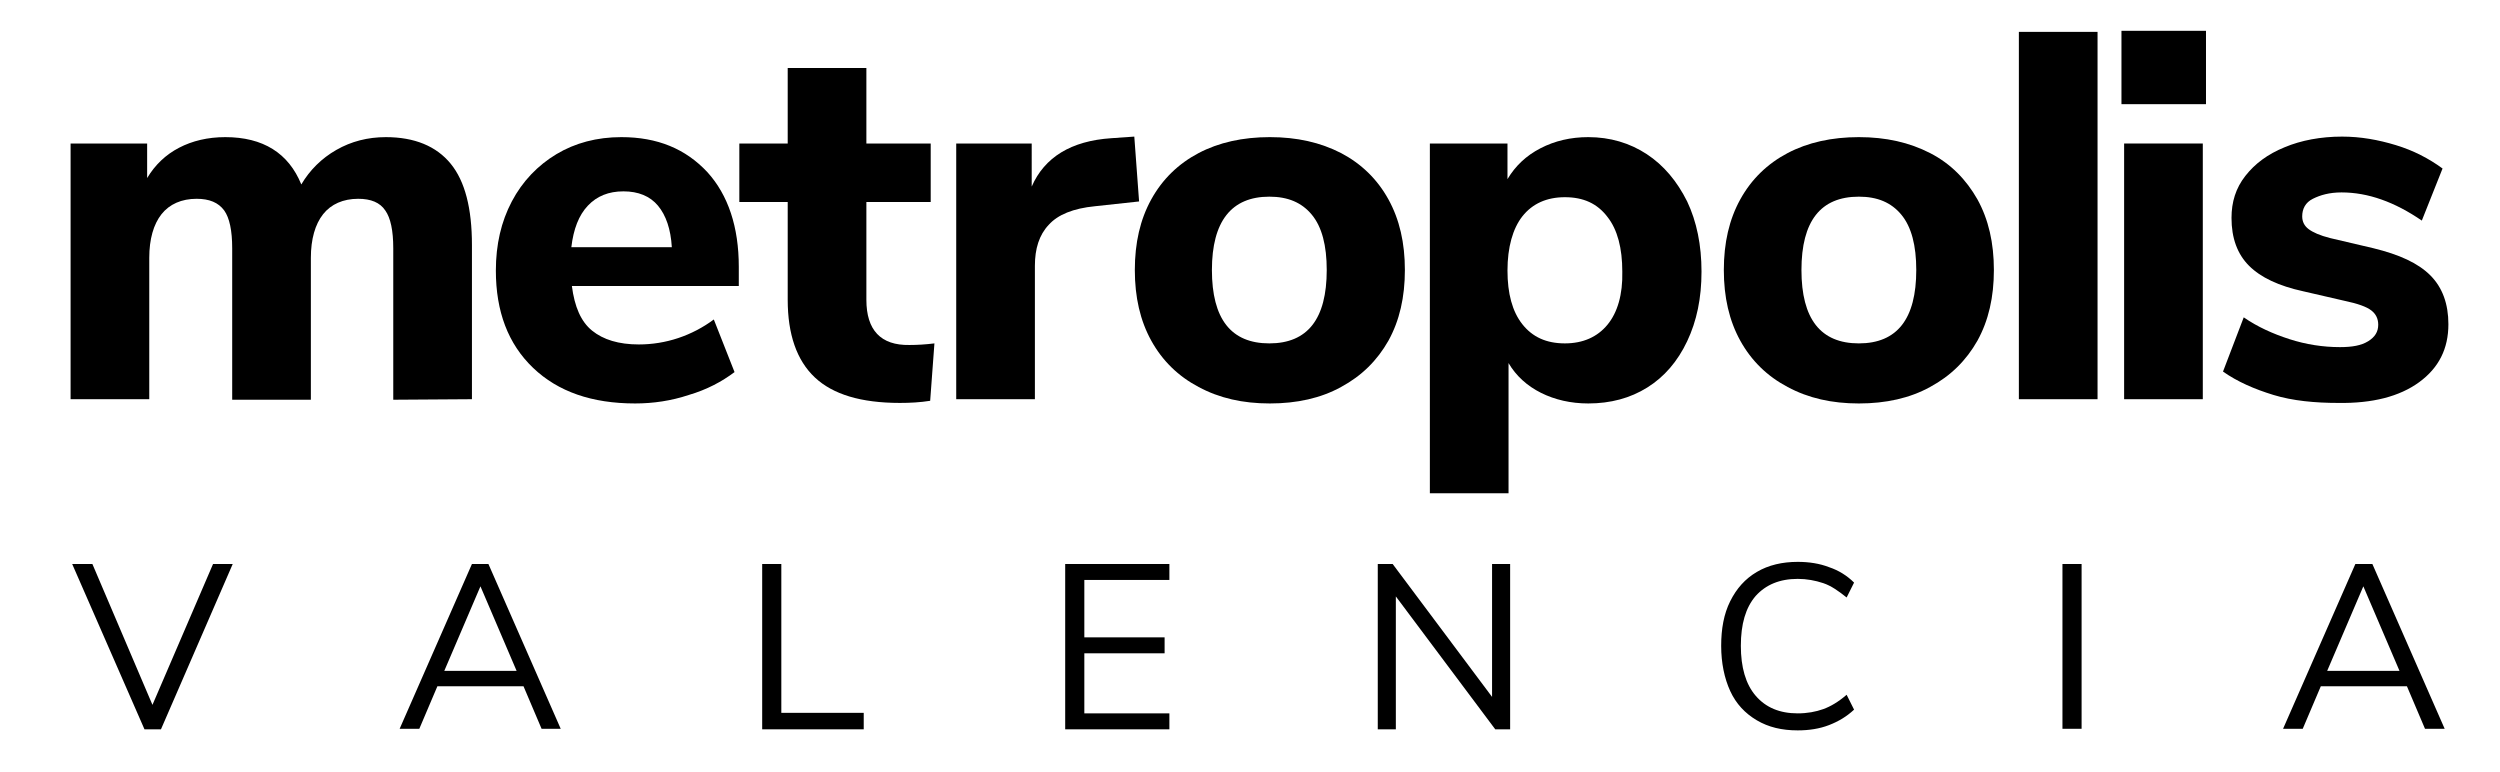 <svg xmlns:xlink="http://www.w3.org/1999/xlink" xmlns="http://www.w3.org/2000/svg" xml:space="preserve" style="max-height: 500px" viewBox="60.721 47.004 470.287 145.177" y="0px" x="0px" id="Capa_1" width="470.287" height="145.177"><g id="emblema"></g><g id="valencia">	<g>		<polygon points="89.4,179.6 78.1,153.1 74.3,153.1 87.9,184.2 91,184.2 104.5,153.1 100.8,153.1"></polygon>		<path d="M149.5,153.1l-13.6,31h3.7l3.4-8h16.2l3.4,8h3.6l-13.6-31H149.5z M144.3,173.2l6.8-15.9l6.8,15.9H144.3z"></path>		<polygon points="207.7,153.1 204.1,153.1 204.1,184.2 223.2,184.2 223.2,181.1 207.7,181.1"></polygon>		<polygon points="261.1,184.2 280.7,184.2 280.7,181.2 264.7,181.2 264.7,169.9 279.8,169.9 279.8,166.9 264.7,166.9 264.7,156.1 &#10;&#9;&#9;&#9;280.7,156.1 280.7,153.1 261.1,153.1"></polygon>		<polygon points="341.4,178.1 322.7,153.1 319.9,153.1 319.9,184.2 323.3,184.2 323.3,159.2 342,184.2 344.8,184.2 344.8,153.1 &#10;&#9;&#9;&#9;341.4,153.1"></polygon>		<path d="M398.9,155.9c1.7,0,3.3,0.3,4.8,0.8s2.9,1.5,4.4,2.7l1.4-2.8c-1.3-1.3-2.9-2.3-4.7-2.9c-1.8-0.7-3.8-1-5.9-1&#10;&#9;&#9;&#9;c-2.9,0-5.5,0.6-7.7,1.9c-2.2,1.3-3.8,3.1-5,5.5c-1.2,2.4-1.7,5.2-1.7,8.4s0.6,6.1,1.7,8.5s2.8,4.2,5,5.5c2.2,1.3,4.7,1.9,7.7,1.9&#10;&#9;&#9;&#9;c2.1,0,4.1-0.3,5.9-1s3.3-1.6,4.7-2.9l-1.4-2.8c-1.5,1.3-3,2.2-4.4,2.7s-3,0.8-4.8,0.8c-3.4,0-6-1.1-7.9-3.3s-2.8-5.4-2.8-9.4&#10;&#9;&#9;&#9;c0-4.1,0.9-7.2,2.8-9.4C392.9,157,395.5,155.9,398.9,155.9z"></path>		<rect height="31" width="3.6" y="153.1" x="448.7"></rect>		<path d="M503.8,153.1l-13.6,31h3.7l3.4-8h16.2l3.4,8h3.7l-13.6-31H503.8z M498.5,173.2l6.8-15.9l6.8,15.9H498.5z"></path>		<path d="M149.5,122.1v-29c0-6.9-1.3-12-4-15.3c-2.7-3.3-6.8-5-12.2-5c-3.4,0-6.5,0.8-9.3,2.4s-5,3.8-6.6,6.5&#10;&#9;&#9;&#9;c-2.4-5.9-7.2-8.9-14.3-8.9c-3.3,0-6.2,0.7-8.7,2c-2.5,1.3-4.5,3.2-6,5.7V74H74v48.1h14.8V95.5c0-3.5,0.8-6.3,2.3-8.2&#10;&#9;&#9;&#9;s3.8-2.9,6.6-2.9c2.4,0,4.1,0.7,5.2,2.2c1,1.4,1.5,3.8,1.5,7.1v28.5h14.8V95.5c0-3.5,0.8-6.3,2.3-8.2s3.8-2.9,6.6-2.9&#10;&#9;&#9;&#9;c2.4,0,4.1,0.7,5.1,2.2c1,1.4,1.5,3.8,1.5,7.1v28.5L149.5,122.1L149.5,122.1z"></path>		<path d="M177.6,72.8c-4.6,0-8.7,1.1-12.2,3.2s-6.4,5.1-8.4,8.9c-2,3.8-3,8.1-3,13c0,7.7,2.3,13.8,7,18.3&#10;&#9;&#9;&#9;c4.7,4.5,11.1,6.7,19.2,6.7c3.4,0,6.8-0.5,10.1-1.6c3.4-1,6.2-2.5,8.6-4.3l-3.9-9.9c-2,1.5-4.3,2.7-6.7,3.5&#10;&#9;&#9;&#9;c-2.4,0.8-4.9,1.2-7.4,1.2c-3.8,0-6.7-0.9-8.8-2.6c-2.1-1.7-3.3-4.5-3.8-8.4h31.4v-3.6c0-7.5-2-13.5-5.9-17.8&#10;&#9;&#9;&#9;C189.7,75,184.4,72.8,177.6,72.8z M168.2,93.5c0.4-3.4,1.4-6,3.1-7.8s3.9-2.7,6.7-2.7c2.8,0,5,0.9,6.5,2.7&#10;&#9;&#9;&#9;c1.5,1.8,2.4,4.4,2.6,7.8L168.2,93.5L168.2,93.5z"></path>		<path d="M223.7,103.4V85h12.1V74h-12.1V59.8h-14.8V74h-9.1V85h9.1v18.4c0,6.5,1.7,11.4,5.1,14.6c3.4,3.2,8.7,4.8,16,4.8&#10;&#9;&#9;&#9;c1.9,0,3.8-0.1,5.7-0.4l0.8-10.8c-1.6,0.2-3.2,0.3-4.7,0.3C226.4,112,223.7,109.1,223.7,103.4z"></path>		<path d="M275,84.9l-0.9-12.2l-4.3,0.3c-7.6,0.5-12.6,3.6-15,9.1V74h-14.2v48.1h14.8V97c0-3.2,0.8-5.8,2.6-7.7&#10;&#9;&#9;&#9;c1.7-1.9,4.6-3.1,8.7-3.5L275,84.9z"></path>		<path d="M325,97.8c0-5.1-1-9.5-3.1-13.3c-2.1-3.8-5.1-6.7-8.9-8.7c-3.9-2-8.3-3-13.4-3s-9.6,1-13.4,3s-6.8,4.9-8.9,8.7&#10;&#9;&#9;&#9;c-2.1,3.8-3.1,8.2-3.1,13.3s1,9.5,3.1,13.3c2.1,3.8,5.1,6.7,8.9,8.7c3.9,2.1,8.3,3.1,13.4,3.1s9.6-1,13.4-3.1&#10;&#9;&#9;&#9;c3.9-2.1,6.8-5,8.9-8.7C324,107.3,325,102.9,325,97.8z M299.5,111.6c-7.2,0-10.8-4.6-10.8-13.8S292.4,84,299.5,84&#10;&#9;&#9;&#9;c3.5,0,6.1,1.1,8,3.4c1.9,2.3,2.8,5.8,2.8,10.4C310.3,107,306.7,111.6,299.5,111.6z"></path>		<path d="M370.5,76c-3.2-2.1-6.9-3.2-11-3.2c-3.3,0-6.3,0.7-9,2.1s-4.7,3.3-6.2,5.8V74h-14.6v65.8h14.8v-24.5&#10;&#9;&#9;&#9;c1.4,2.4,3.5,4.3,6.1,5.6c2.6,1.3,5.6,2,8.9,2c4.2,0,7.9-1,11.1-3c3.2-2,5.7-4.9,7.5-8.7c1.8-3.8,2.7-8.1,2.7-13.1&#10;&#9;&#9;&#9;s-0.9-9.4-2.7-13.2C376.2,81.1,373.7,78.1,370.5,76z M363.1,108.1c-1.9,2.3-4.6,3.5-8,3.5c-3.5,0-6.1-1.2-8-3.6&#10;&#9;&#9;&#9;c-1.9-2.4-2.8-5.8-2.8-10.1c0-4.4,1-7.9,2.8-10.2c1.9-2.4,4.6-3.6,8-3.6c3.5,0,6.1,1.2,8,3.7c1.9,2.4,2.8,5.9,2.8,10.3&#10;&#9;&#9;&#9;C366,102.4,365,105.8,363.1,108.1z"></path>		<path d="M423.8,75.8c-3.9-2-8.3-3-13.4-3s-9.6,1-13.4,3s-6.8,4.9-8.9,8.7c-2.1,3.8-3.1,8.2-3.1,13.3s1,9.5,3.1,13.3&#10;&#9;&#9;&#9;c2.1,3.8,5.1,6.7,8.9,8.7c3.9,2.1,8.3,3.1,13.4,3.1s9.6-1,13.4-3.1c3.9-2.1,6.8-5,8.9-8.7c2.1-3.8,3.1-8.2,3.1-13.3&#10;&#9;&#9;&#9;s-1-9.5-3.1-13.3C430.6,80.8,427.7,77.8,423.8,75.8z M410.4,111.6c-7.2,0-10.8-4.6-10.8-13.8S403.2,84,410.4,84&#10;&#9;&#9;&#9;c3.5,0,6.1,1.1,8,3.4c1.9,2.3,2.8,5.8,2.8,10.4C421.2,107,417.6,111.6,410.4,111.6z"></path>		<rect height="69.1" width="14.8" y="53" x="440.5"></rect>		<rect height="13.8" width="15.9" y="52.8" x="459.8"></rect>		<rect height="48.1" width="14.8" y="74" x="460.3"></rect>		<path d="M515.8,118.9c3.7-2.7,5.5-6.3,5.5-10.9c0-3.8-1.1-6.9-3.4-9.2s-5.8-3.9-10.7-5.1l-8.1-1.9c-2-0.5-3.3-1.1-4.1-1.7&#10;&#9;&#9;&#9;c-0.8-0.6-1.2-1.4-1.2-2.4c0-1.4,0.6-2.6,2-3.3s3.1-1.2,5.4-1.2c5,0,10,1.8,15.1,5.3l3.9-9.8c-2.6-1.9-5.5-3.4-8.8-4.4&#10;&#9;&#9;&#9;c-3.3-1-6.6-1.6-10.1-1.6c-4,0-7.7,0.7-10.8,2c-3.2,1.3-5.6,3.1-7.4,5.4s-2.6,4.9-2.6,7.9c0,3.8,1.1,6.8,3.3,9s5.6,3.8,10.2,4.8&#10;&#9;&#9;&#9;l7.8,1.8c2.4,0.5,4.1,1.1,5,1.8s1.3,1.6,1.3,2.7c0,1.3-0.6,2.3-1.9,3.1s-3,1.1-5.3,1.1c-3.2,0-6.4-0.5-9.5-1.5s-6-2.3-8.6-4.1&#10;&#9;&#9;&#9;l-3.9,10.2c2.7,1.9,5.9,3.3,9.5,4.4s7.8,1.5,12.2,1.5C507,122.9,512.1,121.6,515.8,118.9z"></path>	</g></g></svg>